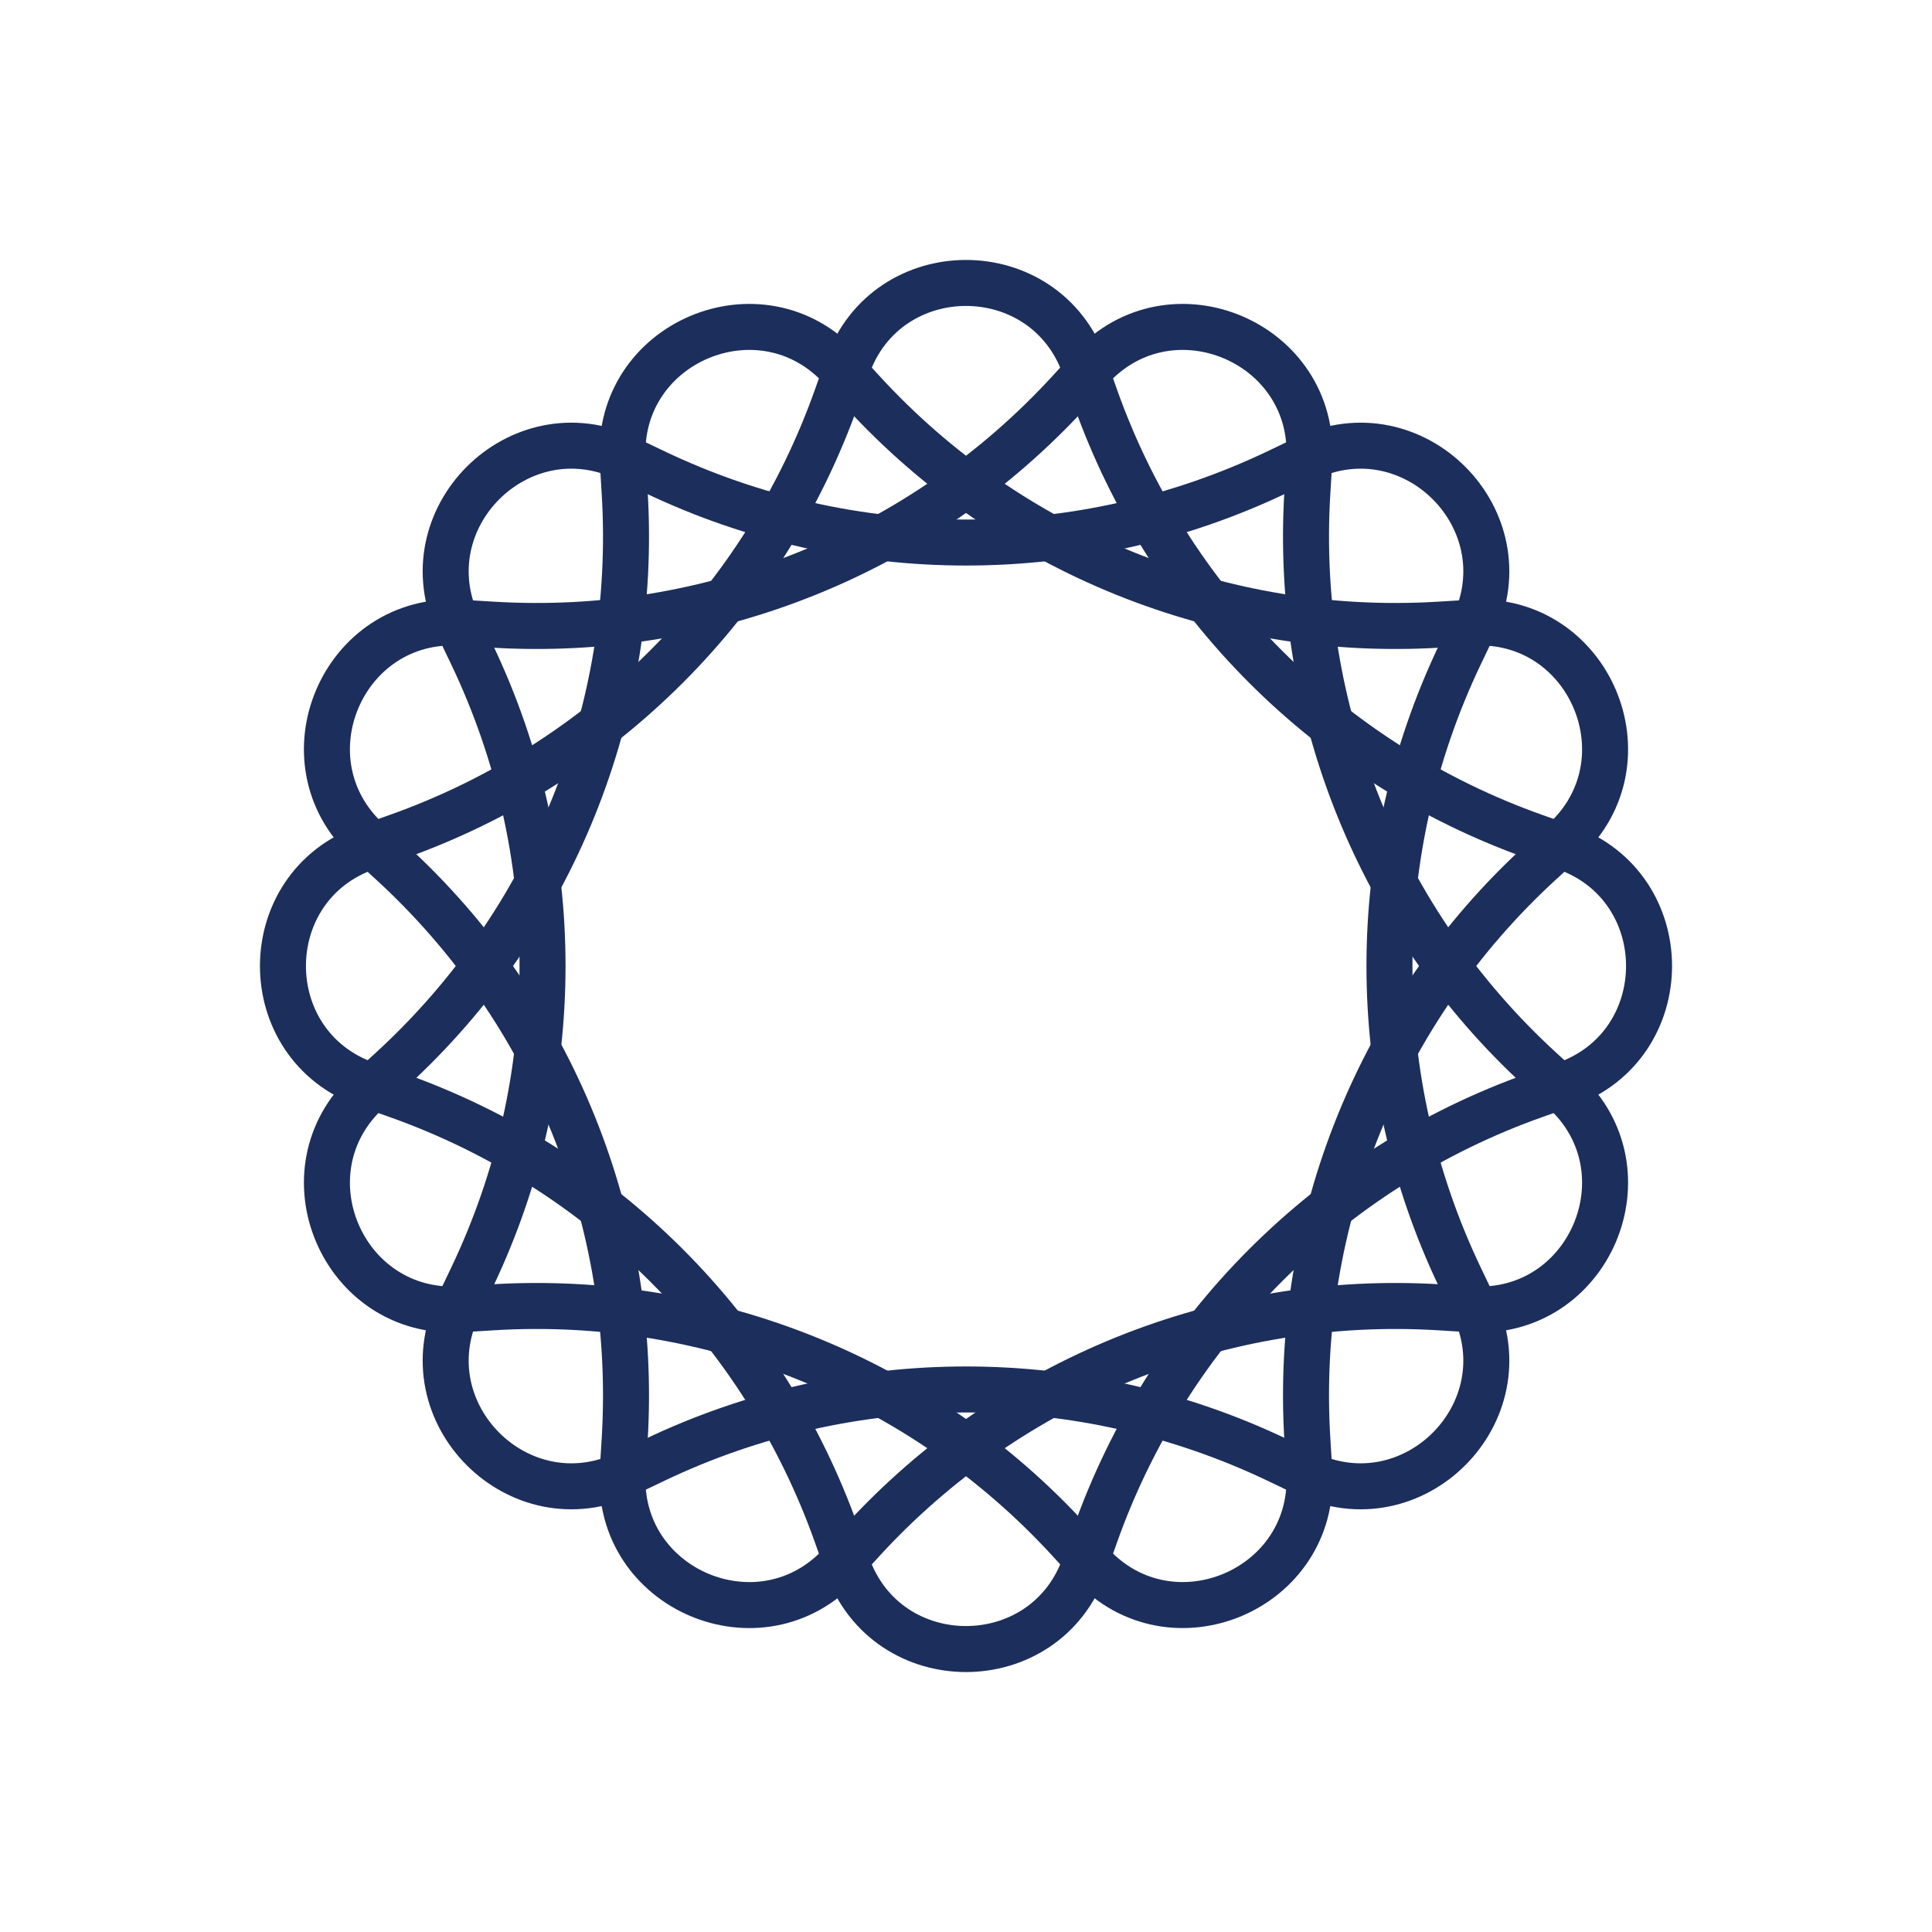 <svg xmlns="http://www.w3.org/2000/svg" version="1.1" xmlns:xlink="http://www.w3.org/1999/xlink" xmlns:svgjs="http://svgjs.com/svgjs" width="42" height="42"><svg width="42" height="42" viewBox="0 0 42 42" fill="none" xmlns="http://www.w3.org/2000/svg">
<g id="SvgjsG1004">
<path id="SvgjsPath1003" d="M18.423 7.972C19.283 5.544 22.717 5.544 23.577 7.972L23.809 8.628C25.392 13.094 28.906 16.608 33.372 18.191L34.028 18.423C36.456 19.283 36.456 22.717 34.028 23.577L33.372 23.809C28.906 25.392 25.392 28.906 23.809 33.372L23.577 34.028C22.717 36.456 19.283 36.456 18.423 34.028L18.19 33.372C16.608 28.906 13.094 25.392 8.628 23.809L7.972 23.577C5.544 22.717 5.544 19.283 7.972 18.423L8.628 18.191C13.094 16.608 16.608 13.094 18.19 8.628L18.423 7.972Z" stroke="#1C2E5B" stroke-linecap="round" stroke-linejoin="round"></path>
<path id="SvgjsPath1002" d="M28.39 9.965C30.715 8.857 33.143 11.285 32.035 13.61L31.735 14.238C29.696 18.515 29.696 23.485 31.735 27.762L32.035 28.39C33.143 30.715 30.715 33.143 28.39 32.035L27.762 31.735C23.485 29.696 18.515 29.696 14.238 31.735L13.61 32.035C11.285 33.143 8.857 30.715 9.965 28.39L10.265 27.762C12.304 23.485 12.304 18.515 10.265 14.238L9.965 13.61C8.857 11.285 11.285 8.857 13.61 9.965L14.238 10.265C18.515 12.304 23.485 12.304 27.762 10.265L28.39 9.965Z" stroke="#1C2E5B" stroke-linecap="round" stroke-linejoin="round"></path>
<path id="SvgjsPath1001" d="M23.718 8C25.459 6.102 28.62 7.443 28.463 10.014L28.421 10.709C28.132 15.439 29.994 20.046 33.487 23.248L34 23.718C35.898 25.459 34.557 28.619 31.986 28.463L31.291 28.42C26.561 28.132 21.954 29.994 18.752 33.487L18.282 34C16.541 35.898 13.38 34.557 13.537 31.986L13.58 31.291C13.868 26.561 12.007 21.954 8.513 18.752L8 18.282C6.102 16.541 7.443 13.38 10.014 13.537L10.709 13.579C15.439 13.868 20.046 12.006 23.248 8.513L23.718 8Z" stroke="#1C2E5B" stroke-linecap="round" stroke-linejoin="round"></path>
<path id="SvgjsPath1000" d="M13.537 10.014C13.381 7.443 16.541 6.102 18.282 8L18.752 8.513C21.954 12.006 26.561 13.868 31.291 13.579L31.986 13.537C34.557 13.38 35.898 16.541 34 18.282L33.487 18.752C29.994 21.954 28.132 26.561 28.421 31.291L28.463 31.985C28.62 34.557 25.459 35.898 23.718 33.999L23.248 33.486C20.046 29.993 15.439 28.132 10.709 28.42L10.014 28.463C7.443 28.619 6.102 25.459 8.001 23.718L8.514 23.248C12.007 20.046 13.868 15.439 13.58 10.709L13.537 10.014Z" stroke="#1C2E5B" stroke-linecap="round" stroke-linejoin="round"></path>
</g>
</svg><style>@media (prefers-color-scheme: light) { :root { filter: none; } }
</style></svg>